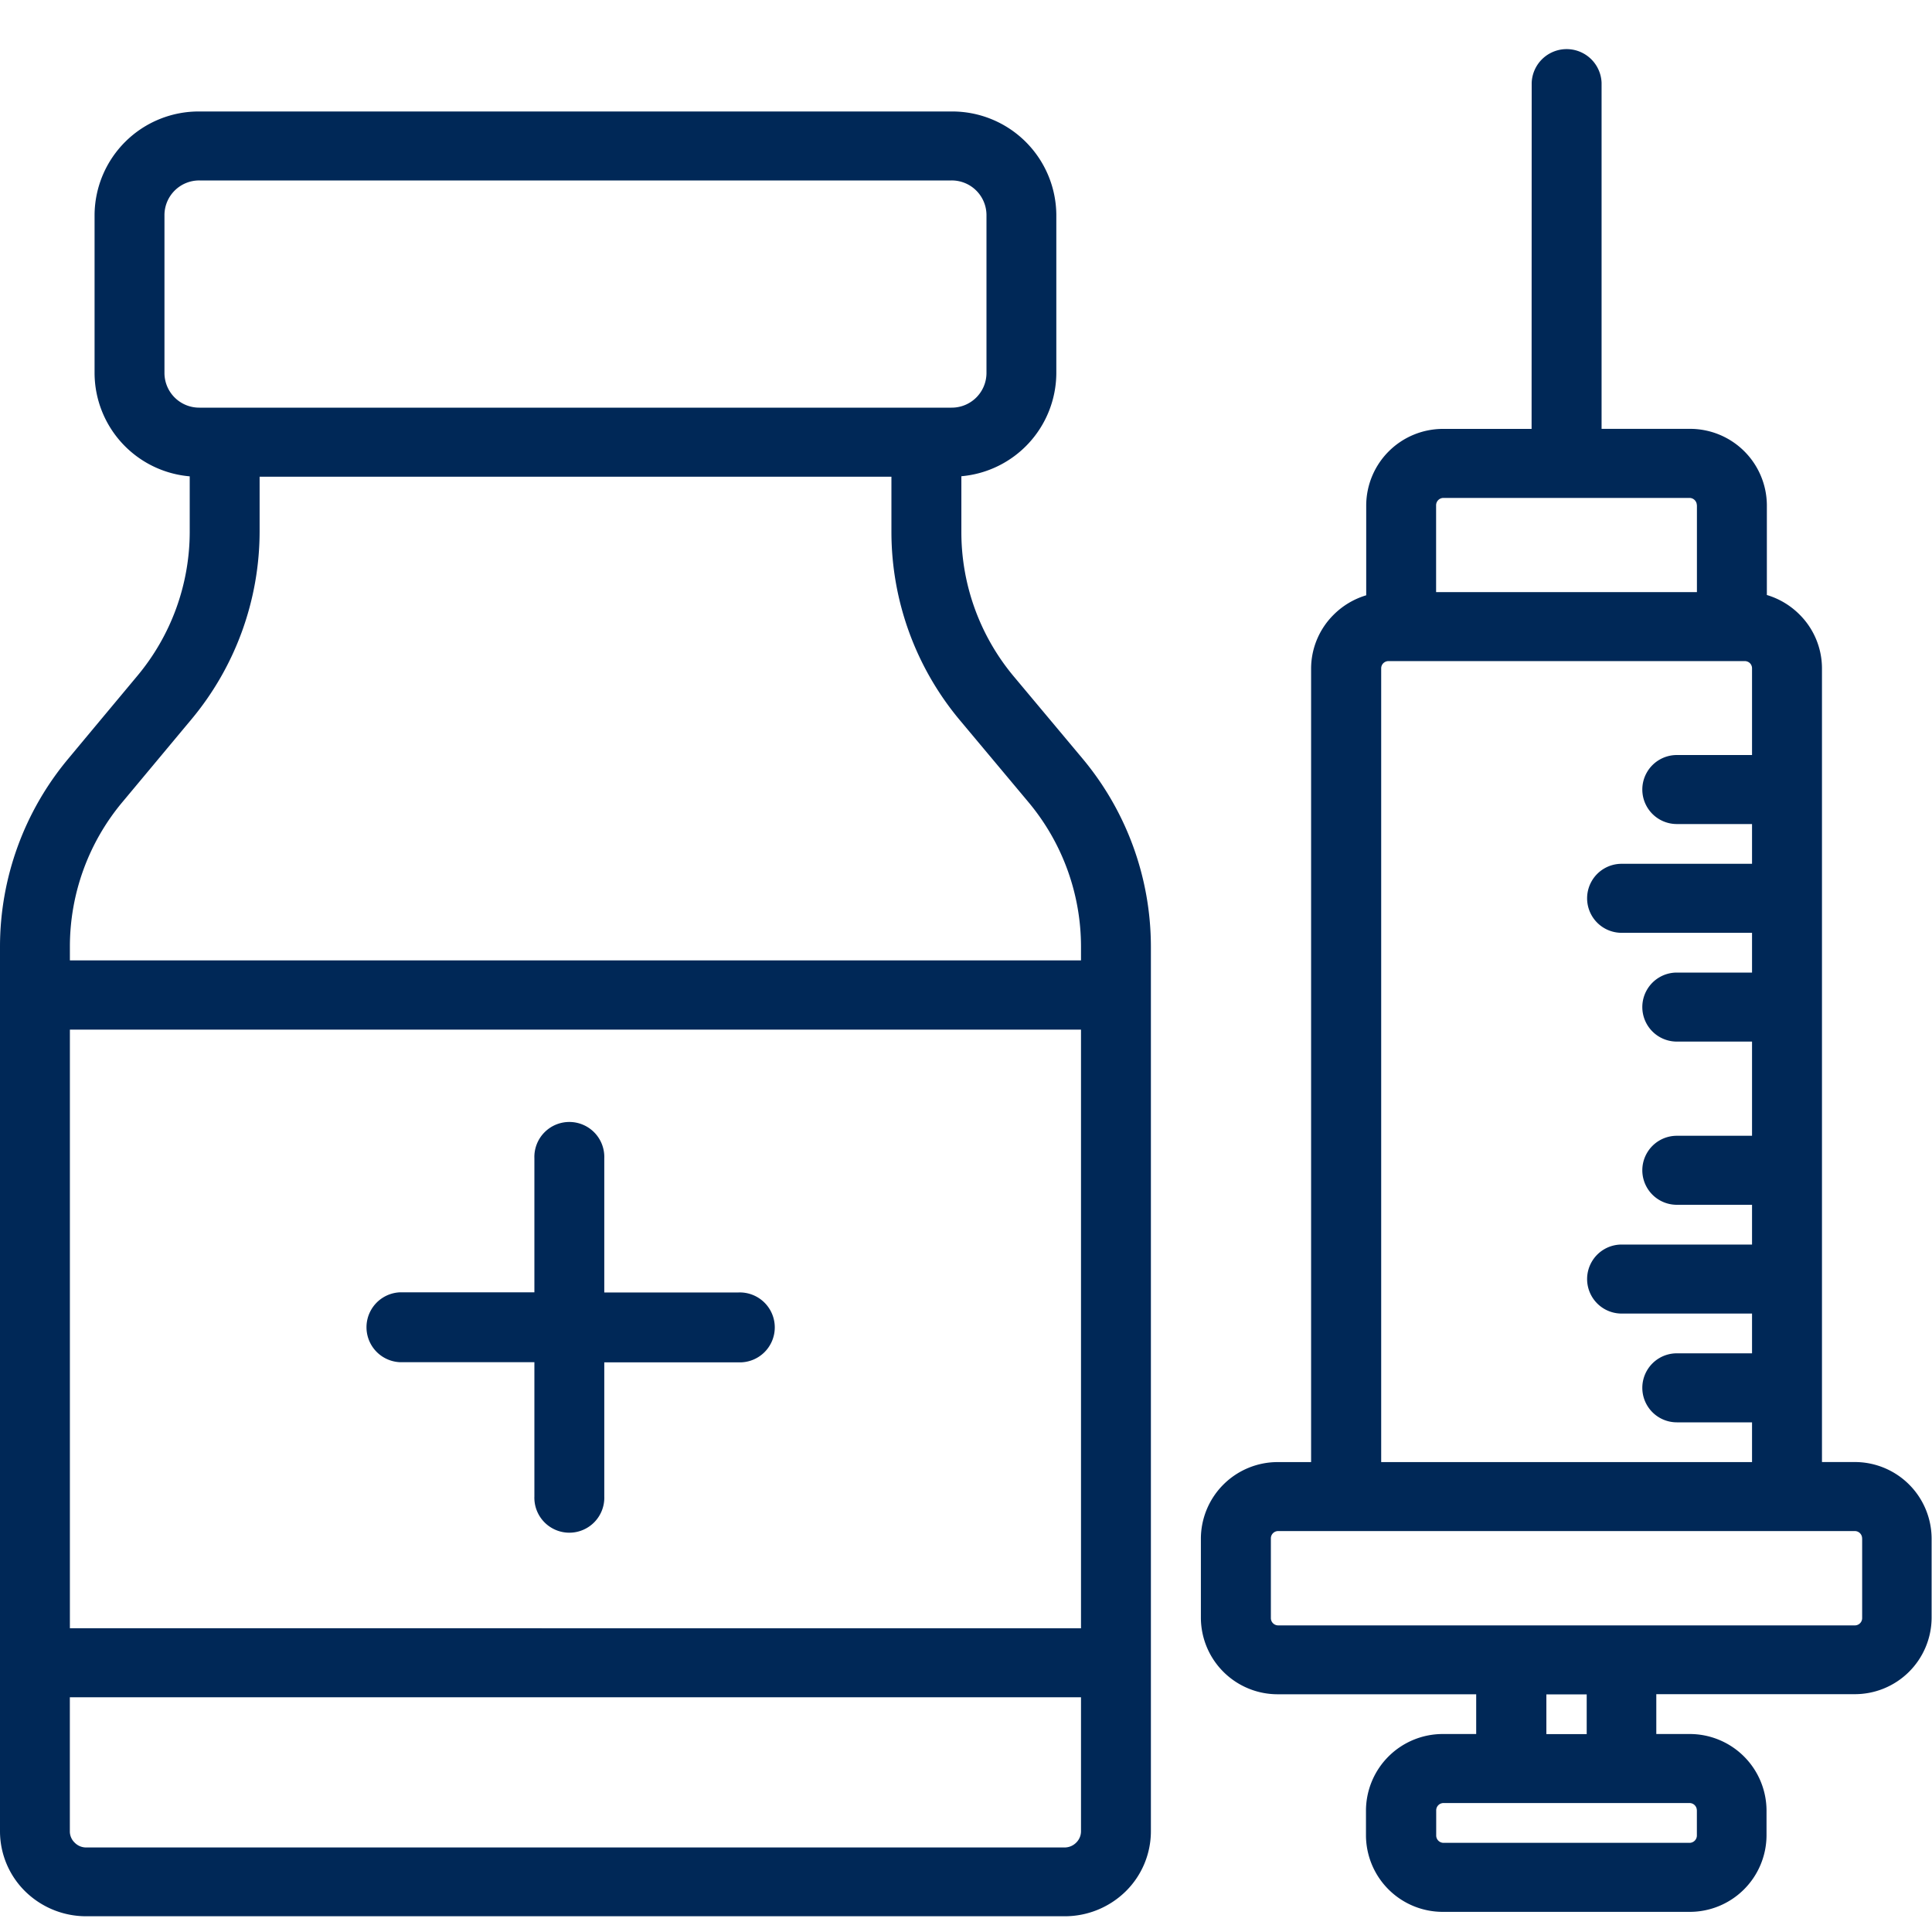 <svg xmlns="http://www.w3.org/2000/svg" xmlns:xlink="http://www.w3.org/1999/xlink" width="40" height="40" viewBox="0 0 40 40">
  <defs>
    <clipPath id="clip-path">
      <rect id="Rectángulo_22" data-name="Rectángulo 22" width="40" height="40" transform="translate(646 67)" fill="none" stroke="#707070" stroke-width="0.5"/>
    </clipPath>
  </defs>
  <g id="farmacia" transform="translate(-646 -67)" clip-path="url(#clip-path)">
    <g id="farmacia-2" data-name="farmacia" transform="translate(644 65.536)">
      <g id="Grupo_12" data-name="Grupo 12" transform="translate(2 2.464)">
        <path id="Trazado_96" data-name="Trazado 96" d="M173.928,19.922v1.147a4.658,4.658,0,0,1-1.086,2.986c-.456.547-.973,1.165-1.429,1.714A6.072,6.072,0,0,0,170,29.659V47.975a1.747,1.747,0,0,0,.522,1.244,1.8,1.8,0,0,0,1.261.515h20.262a1.8,1.8,0,0,0,1.261-.515,1.747,1.747,0,0,0,.522-1.244V29.66a6.078,6.078,0,0,0-1.415-3.894l-1.423-1.7a4.658,4.658,0,0,1-1.086-2.986V19.92a2.153,2.153,0,0,0,1.966-2.132V14.51a2.156,2.156,0,0,0-2.171-2.142H174.129a2.156,2.156,0,0,0-2.171,2.142v3.279A2.153,2.153,0,0,0,173.928,19.922ZM192.381,45.2v2.776a.329.329,0,0,1-.1.234.338.338,0,0,1-.237.1H171.783a.333.333,0,0,1-.237-.1.323.323,0,0,1-.1-.233V45.2Zm0-1.428V31.377H171.447V43.771ZM175.375,19.93h13.081v1.147a6.078,6.078,0,0,0,1.416,3.893l1.423,1.7a4.666,4.666,0,0,1,1.086,2.986v.288H171.447v-.29a4.664,4.664,0,0,1,1.084-2.984c.457-.547.973-1.167,1.43-1.714a6.081,6.081,0,0,0,1.414-3.893ZM189.7,18.5H174.129a.719.719,0,0,1-.724-.714V14.51a.719.719,0,0,1,.724-.714H189.7a.719.719,0,0,1,.724.714v3.279A.719.719,0,0,1,189.7,18.5Z" transform="translate(-170 -11.06)" fill="#002857" fill-rule="evenodd"/>
        <path id="Trazado_97" data-name="Trazado 97" d="M178.814,30.6h-2.779a.724.724,0,0,0,0,1.447h2.779v2.779a.724.724,0,1,0,1.447,0V32.05h2.779a.724.724,0,1,0,0-1.447h-2.779V27.824a.724.724,0,1,0-1.447,0Z" transform="translate(-167.75 -4.844)" fill="#002857" fill-rule="evenodd"/>
        <path id="Trazado_98" data-name="Trazado 98" d="M194.388,19.344h-1.824a1.59,1.59,0,0,0-1.6,1.579v1.866a1.6,1.6,0,0,0-.672.4,1.574,1.574,0,0,0-.469,1.117V40.735h-.682a1.59,1.59,0,0,0-1.6,1.579v1.649a1.589,1.589,0,0,0,1.6,1.579h4.1v.823h-.682a1.59,1.59,0,0,0-1.6,1.579v.524a1.59,1.59,0,0,0,1.6,1.579h5.093a1.59,1.59,0,0,0,1.6-1.579v-.524a1.59,1.59,0,0,0-1.6-1.579h-.682V45.54h4.1a1.589,1.589,0,0,0,1.6-1.579V42.313a1.59,1.59,0,0,0-1.6-1.579H200.4V24.3a1.574,1.574,0,0,0-.469-1.117,1.6,1.6,0,0,0-.672-.4V20.922a1.59,1.59,0,0,0-1.6-1.579h-1.822V12.178a.724.724,0,0,0-1.447,0Zm3.422,28.6v.524a.152.152,0,0,1-.152.15h-5.093a.152.152,0,0,1-.152-.15v-.524a.151.151,0,0,1,.152-.15h5.093A.151.151,0,0,1,197.809,47.941Zm-3.116-2.4h.835v.823h-.835Zm6.538-3.227v1.649a.151.151,0,0,1-.152.15H189.142a.151.151,0,0,1-.152-.15V42.313a.151.151,0,0,1,.152-.15h11.936A.151.151,0,0,1,201.231,42.313ZM198.8,24.151h-7.374a.156.156,0,0,0-.107.043.15.15,0,0,0-.045.107V40.735h7.678v-.823h-1.557a.714.714,0,1,1,0-1.429h1.557V37.66h-2.7a.714.714,0,1,1,0-1.429h2.7v-.823h-1.557a.714.714,0,1,1,0-1.429h1.557v-1.95h-1.557a.714.714,0,1,1,0-1.429h1.557v-.823h-2.7a.714.714,0,1,1,0-1.429h2.7v-.823h-1.557a.714.714,0,1,1,0-1.429h1.557V24.3a.15.15,0,0,0-.045-.107A.156.156,0,0,0,198.8,24.151Zm-.989-3.228v1.8h-5.4v-1.8a.152.152,0,0,1,.152-.15h5.093A.152.152,0,0,1,197.809,20.922Z" transform="translate(-162.678 -11.464)" fill="#002857" fill-rule="evenodd"/>
      </g>
    </g>
  </g>
</svg>
